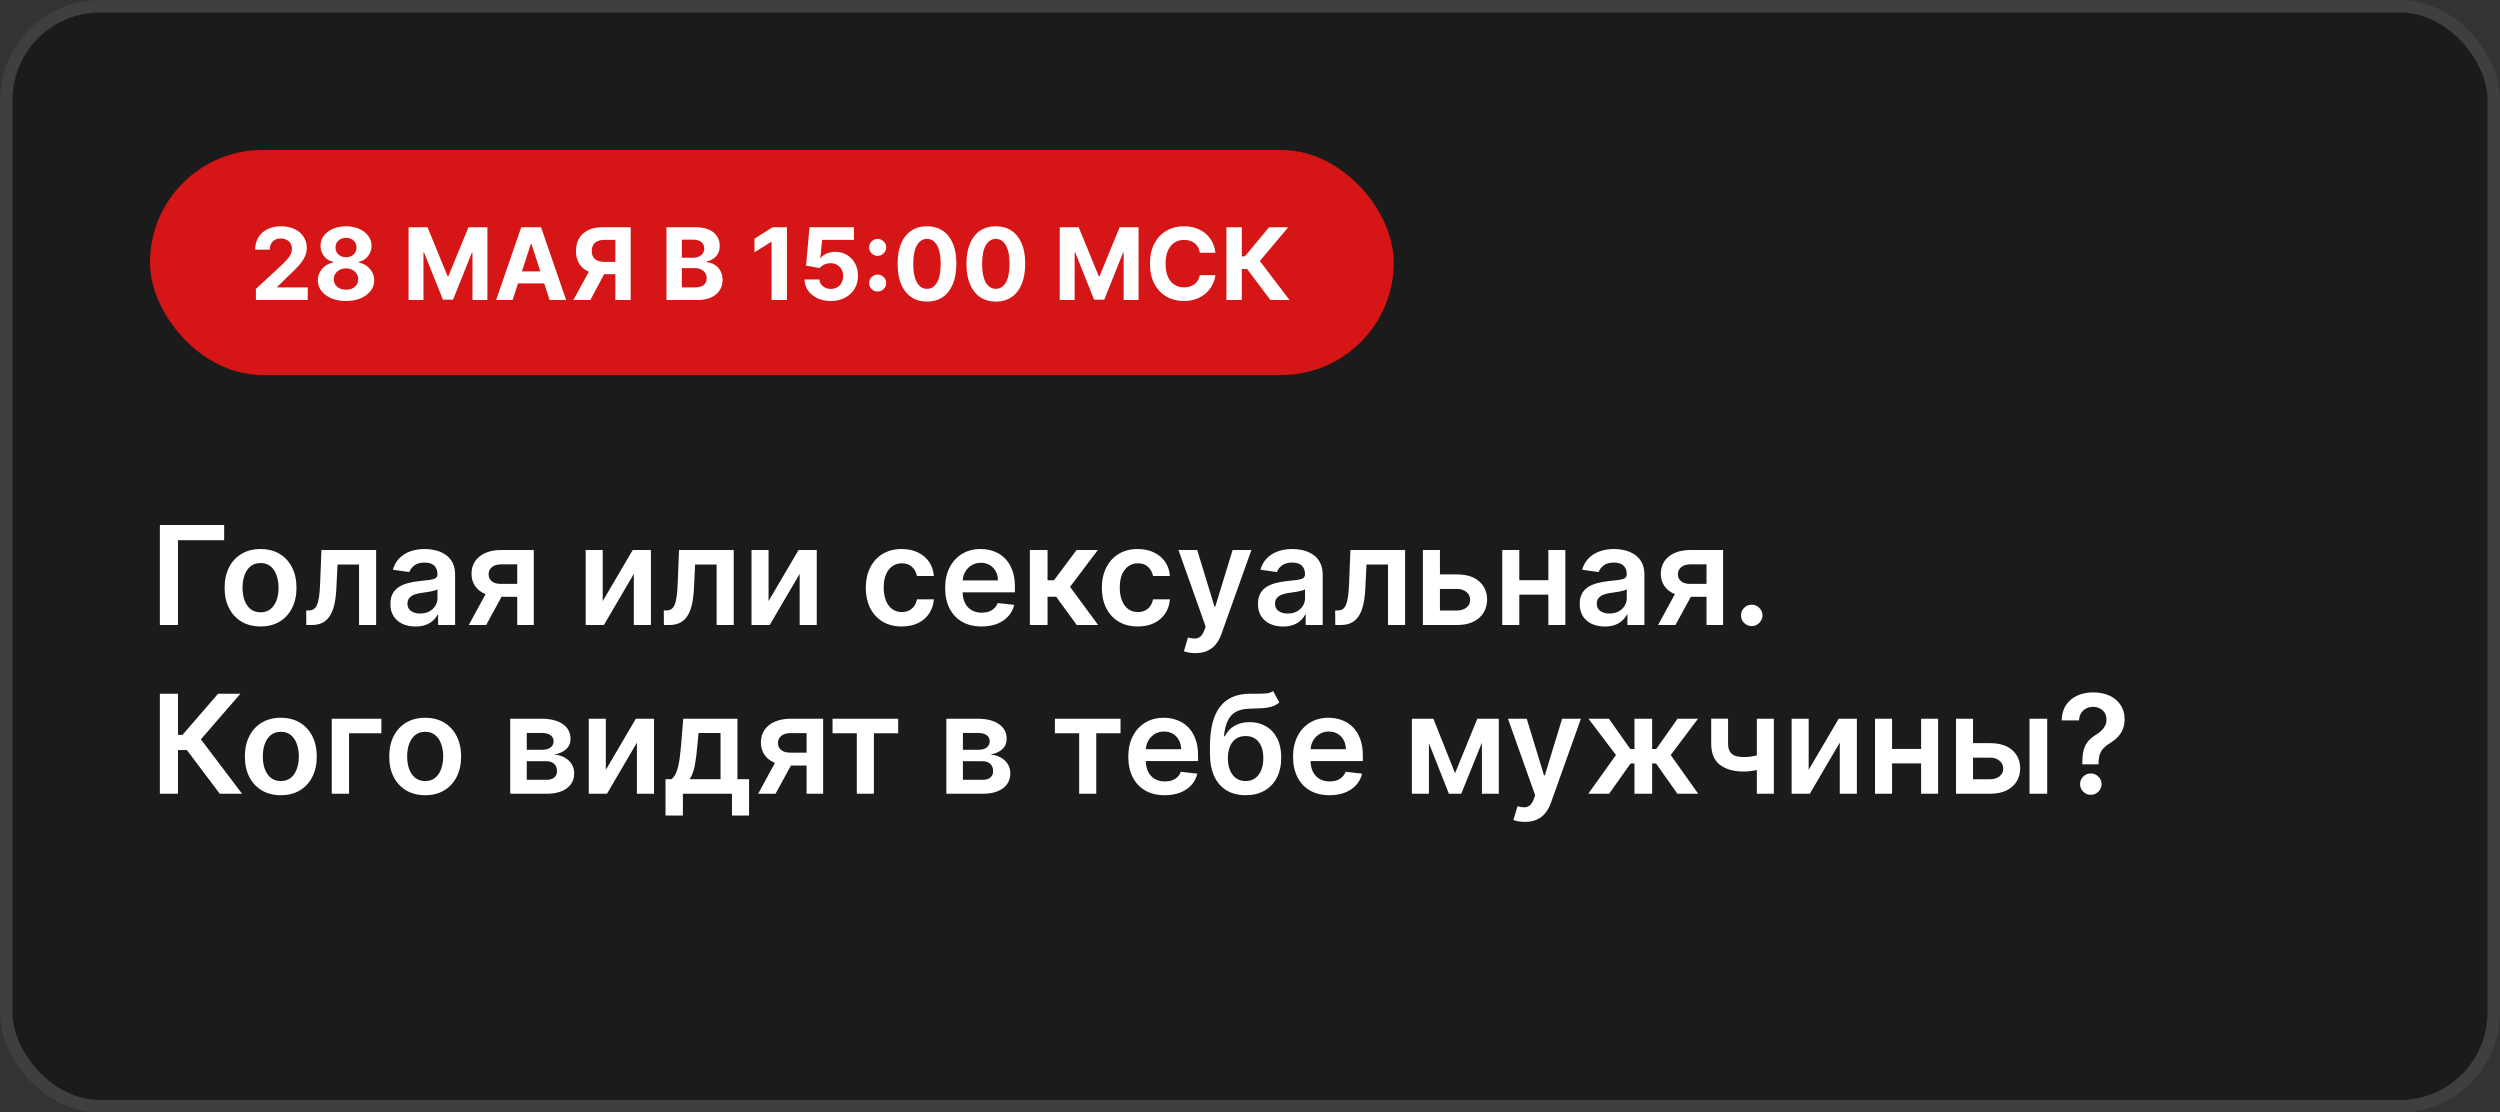 <?xml version="1.0" encoding="UTF-8"?> <svg xmlns="http://www.w3.org/2000/svg" width="400" height="178" viewBox="0 0 400 178" fill="none"><rect x="0" y="0" width="400" height="178" fill="#333333" stroke="none"/><rect width="400" height="178" rx="16" fill="#1B1B1B"></rect><rect x="1" y="1" width="398" height="176" rx="15" stroke="white" stroke-opacity="0.16" stroke-width="2"></rect><rect x="24" y="24" width="199" height="36" rx="18" fill="#D61616"></rect><path d="M40.943 48V46.227L45.085 42.392C45.438 42.051 45.733 41.744 45.972 41.472C46.214 41.199 46.398 40.932 46.523 40.67C46.648 40.405 46.71 40.119 46.71 39.812C46.71 39.472 46.633 39.178 46.477 38.932C46.322 38.682 46.11 38.49 45.841 38.358C45.572 38.222 45.267 38.153 44.926 38.153C44.57 38.153 44.26 38.225 43.994 38.369C43.729 38.513 43.525 38.72 43.381 38.989C43.237 39.258 43.165 39.578 43.165 39.949H40.83C40.83 39.188 41.002 38.526 41.347 37.966C41.691 37.405 42.174 36.972 42.795 36.665C43.417 36.358 44.133 36.205 44.943 36.205C45.776 36.205 46.502 36.352 47.119 36.648C47.74 36.939 48.224 37.345 48.568 37.864C48.913 38.383 49.085 38.977 49.085 39.648C49.085 40.087 48.998 40.521 48.824 40.949C48.653 41.377 48.349 41.852 47.909 42.375C47.47 42.894 46.85 43.517 46.051 44.244L44.352 45.909V45.989H49.239V48H40.943ZM55.362 48.159C54.487 48.159 53.709 48.017 53.027 47.733C52.349 47.445 51.817 47.053 51.43 46.557C51.044 46.061 50.851 45.498 50.851 44.869C50.851 44.385 50.961 43.939 51.18 43.534C51.404 43.125 51.707 42.786 52.09 42.517C52.472 42.244 52.9 42.07 53.374 41.994V41.915C52.752 41.79 52.249 41.489 51.862 41.011C51.476 40.53 51.283 39.972 51.283 39.335C51.283 38.733 51.459 38.197 51.811 37.727C52.163 37.254 52.646 36.883 53.26 36.614C53.877 36.341 54.578 36.205 55.362 36.205C56.146 36.205 56.845 36.341 57.459 36.614C58.076 36.886 58.561 37.26 58.913 37.733C59.266 38.203 59.444 38.737 59.447 39.335C59.444 39.975 59.247 40.534 58.856 41.011C58.466 41.489 57.966 41.79 57.356 41.915V41.994C57.822 42.07 58.245 42.244 58.624 42.517C59.006 42.786 59.309 43.125 59.533 43.534C59.76 43.939 59.876 44.385 59.879 44.869C59.876 45.498 59.68 46.061 59.294 46.557C58.908 47.053 58.374 47.445 57.692 47.733C57.014 48.017 56.237 48.159 55.362 48.159ZM55.362 46.352C55.752 46.352 56.093 46.282 56.385 46.142C56.677 45.998 56.904 45.801 57.067 45.551C57.233 45.297 57.317 45.006 57.317 44.676C57.317 44.339 57.231 44.042 57.061 43.784C56.891 43.523 56.66 43.318 56.368 43.17C56.076 43.019 55.741 42.943 55.362 42.943C54.987 42.943 54.652 43.019 54.356 43.17C54.061 43.318 53.828 43.523 53.658 43.784C53.491 44.042 53.408 44.339 53.408 44.676C53.408 45.006 53.489 45.297 53.652 45.551C53.815 45.801 54.044 45.998 54.34 46.142C54.635 46.282 54.976 46.352 55.362 46.352ZM55.362 41.153C55.688 41.153 55.978 41.087 56.231 40.955C56.485 40.822 56.684 40.638 56.828 40.403C56.972 40.169 57.044 39.898 57.044 39.591C57.044 39.288 56.972 39.023 56.828 38.795C56.684 38.564 56.487 38.385 56.237 38.256C55.987 38.123 55.696 38.057 55.362 38.057C55.033 38.057 54.741 38.123 54.487 38.256C54.233 38.385 54.035 38.564 53.891 38.795C53.751 39.023 53.68 39.288 53.68 39.591C53.68 39.898 53.752 40.169 53.896 40.403C54.04 40.638 54.239 40.822 54.493 40.955C54.747 41.087 55.036 41.153 55.362 41.153ZM65.371 36.364H68.405L71.609 44.182H71.746L74.95 36.364H77.984V48H75.598V40.426H75.501L72.49 47.943H70.865L67.854 40.398H67.757V48H65.371V36.364ZM82.017 48H79.381L83.398 36.364H86.568L90.579 48H87.943L85.028 39.023H84.938L82.017 48ZM81.852 43.426H88.079V45.347H81.852V43.426ZM100.912 48H98.457V38.375H96.798C96.325 38.375 95.931 38.445 95.617 38.585C95.306 38.722 95.073 38.922 94.918 39.188C94.762 39.453 94.685 39.778 94.685 40.165C94.685 40.547 94.762 40.867 94.918 41.125C95.073 41.383 95.306 41.576 95.617 41.705C95.927 41.833 96.317 41.898 96.787 41.898H99.457V43.875H96.389C95.499 43.875 94.738 43.727 94.105 43.432C93.472 43.136 92.99 42.712 92.656 42.159C92.323 41.602 92.156 40.938 92.156 40.165C92.156 39.396 92.319 38.727 92.645 38.159C92.974 37.587 93.45 37.146 94.071 36.835C94.696 36.521 95.448 36.364 96.327 36.364H100.912V48ZM94.633 42.705H97.287L94.457 48H91.742L94.633 42.705ZM106.636 48V36.364H111.295C112.152 36.364 112.866 36.49 113.438 36.744C114.009 36.998 114.439 37.35 114.727 37.801C115.015 38.248 115.159 38.763 115.159 39.347C115.159 39.801 115.068 40.201 114.886 40.545C114.705 40.886 114.455 41.167 114.136 41.386C113.822 41.602 113.462 41.756 113.057 41.847V41.96C113.5 41.979 113.915 42.104 114.301 42.335C114.691 42.566 115.008 42.89 115.25 43.307C115.492 43.72 115.614 44.212 115.614 44.784C115.614 45.401 115.46 45.953 115.153 46.438C114.85 46.919 114.402 47.299 113.807 47.58C113.212 47.86 112.479 48 111.608 48H106.636ZM109.097 45.989H111.102C111.788 45.989 112.288 45.858 112.602 45.597C112.917 45.331 113.074 44.979 113.074 44.54C113.074 44.218 112.996 43.934 112.841 43.688C112.686 43.441 112.464 43.248 112.176 43.108C111.892 42.968 111.553 42.898 111.159 42.898H109.097V45.989ZM109.097 41.233H110.92C111.258 41.233 111.557 41.174 111.818 41.057C112.083 40.936 112.292 40.765 112.443 40.545C112.598 40.326 112.676 40.062 112.676 39.756C112.676 39.335 112.527 38.996 112.227 38.739C111.932 38.481 111.511 38.352 110.966 38.352H109.097V41.233ZM125.912 36.364V48H123.452V38.699H123.384L120.719 40.369V38.188L123.599 36.364H125.912ZM132.928 48.159C132.125 48.159 131.409 48.011 130.78 47.716C130.155 47.42 129.659 47.013 129.291 46.494C128.924 45.975 128.732 45.381 128.717 44.71H131.104C131.13 45.161 131.32 45.526 131.672 45.807C132.024 46.087 132.443 46.227 132.928 46.227C133.314 46.227 133.655 46.142 133.95 45.972C134.25 45.797 134.482 45.557 134.649 45.25C134.82 44.939 134.905 44.583 134.905 44.182C134.905 43.773 134.818 43.413 134.643 43.102C134.473 42.792 134.236 42.549 133.933 42.375C133.63 42.201 133.284 42.112 132.893 42.108C132.553 42.108 132.221 42.178 131.899 42.318C131.581 42.458 131.333 42.65 131.155 42.892L128.967 42.5L129.518 36.364H136.632V38.375H131.547L131.246 41.29H131.314C131.518 41.002 131.827 40.763 132.24 40.574C132.653 40.385 133.115 40.29 133.626 40.29C134.327 40.29 134.952 40.455 135.501 40.784C136.051 41.114 136.484 41.566 136.803 42.142C137.121 42.714 137.278 43.373 137.274 44.119C137.278 44.903 137.096 45.6 136.729 46.21C136.365 46.816 135.856 47.294 135.2 47.642C134.549 47.987 133.791 48.159 132.928 48.159ZM140.428 46.648C140.053 46.648 139.731 46.515 139.462 46.25C139.196 45.985 139.064 45.663 139.064 45.284C139.064 44.913 139.196 44.595 139.462 44.33C139.731 44.064 140.053 43.932 140.428 43.932C140.791 43.932 141.109 44.064 141.382 44.33C141.655 44.595 141.791 44.913 141.791 45.284C141.791 45.534 141.727 45.763 141.598 45.972C141.473 46.176 141.308 46.341 141.104 46.466C140.899 46.587 140.674 46.648 140.428 46.648ZM140.428 40.938C140.053 40.938 139.731 40.805 139.462 40.54C139.196 40.275 139.064 39.953 139.064 39.574C139.064 39.203 139.196 38.886 139.462 38.625C139.731 38.36 140.053 38.227 140.428 38.227C140.791 38.227 141.109 38.36 141.382 38.625C141.655 38.886 141.791 39.203 141.791 39.574C141.791 39.828 141.727 40.059 141.598 40.267C141.473 40.472 141.308 40.635 141.104 40.756C140.899 40.877 140.674 40.938 140.428 40.938ZM148.318 48.256C147.341 48.252 146.5 48.011 145.795 47.534C145.095 47.057 144.555 46.365 144.176 45.46C143.801 44.555 143.616 43.466 143.619 42.193C143.619 40.924 143.807 39.843 144.182 38.949C144.561 38.055 145.1 37.375 145.801 36.909C146.506 36.439 147.345 36.205 148.318 36.205C149.292 36.205 150.129 36.439 150.83 36.909C151.534 37.379 152.076 38.061 152.455 38.955C152.833 39.845 153.021 40.924 153.017 42.193C153.017 43.47 152.828 44.561 152.449 45.466C152.074 46.371 151.536 47.062 150.835 47.54C150.134 48.017 149.295 48.256 148.318 48.256ZM148.318 46.216C148.985 46.216 149.517 45.881 149.915 45.21C150.313 44.54 150.509 43.534 150.506 42.193C150.506 41.311 150.415 40.576 150.233 39.989C150.055 39.401 149.801 38.96 149.472 38.665C149.146 38.369 148.761 38.222 148.318 38.222C147.655 38.222 147.125 38.553 146.727 39.216C146.33 39.879 146.129 40.871 146.125 42.193C146.125 43.087 146.214 43.833 146.392 44.432C146.574 45.026 146.83 45.474 147.159 45.773C147.489 46.068 147.875 46.216 148.318 46.216ZM159.334 48.256C158.357 48.252 157.516 48.011 156.811 47.534C156.11 47.057 155.571 46.365 155.192 45.46C154.817 44.555 154.631 43.466 154.635 42.193C154.635 40.924 154.822 39.843 155.197 38.949C155.576 38.055 156.116 37.375 156.817 36.909C157.521 36.439 158.36 36.205 159.334 36.205C160.307 36.205 161.144 36.439 161.845 36.909C162.55 37.379 163.091 38.061 163.47 38.955C163.849 39.845 164.036 40.924 164.033 42.193C164.033 43.47 163.843 44.561 163.464 45.466C163.089 46.371 162.552 47.062 161.851 47.54C161.15 48.017 160.311 48.256 159.334 48.256ZM159.334 46.216C160 46.216 160.533 45.881 160.93 45.21C161.328 44.54 161.525 43.534 161.521 42.193C161.521 41.311 161.43 40.576 161.249 39.989C161.071 39.401 160.817 38.96 160.487 38.665C160.161 38.369 159.777 38.222 159.334 38.222C158.671 38.222 158.141 38.553 157.743 39.216C157.345 39.879 157.144 40.871 157.141 42.193C157.141 43.087 157.23 43.833 157.408 44.432C157.589 45.026 157.845 45.474 158.175 45.773C158.504 46.068 158.891 46.216 159.334 46.216ZM169.558 36.364H172.592L175.797 44.182H175.933L179.138 36.364H182.172V48H179.786V40.426H179.689L176.678 47.943H175.053L172.041 40.398H171.945V48H169.558V36.364ZM194.466 40.438H191.977C191.932 40.115 191.839 39.83 191.699 39.58C191.559 39.326 191.379 39.11 191.159 38.932C190.939 38.754 190.686 38.617 190.398 38.523C190.114 38.428 189.805 38.381 189.472 38.381C188.869 38.381 188.345 38.53 187.898 38.83C187.451 39.125 187.104 39.557 186.858 40.125C186.612 40.689 186.489 41.375 186.489 42.182C186.489 43.011 186.612 43.708 186.858 44.273C187.108 44.837 187.456 45.263 187.903 45.551C188.35 45.839 188.867 45.983 189.455 45.983C189.784 45.983 190.089 45.939 190.369 45.852C190.653 45.765 190.905 45.638 191.125 45.472C191.345 45.301 191.527 45.095 191.67 44.852C191.818 44.61 191.92 44.333 191.977 44.023L194.466 44.034C194.402 44.568 194.241 45.083 193.983 45.58C193.729 46.072 193.386 46.513 192.955 46.903C192.527 47.29 192.015 47.597 191.42 47.824C190.83 48.047 190.161 48.159 189.415 48.159C188.377 48.159 187.449 47.924 186.631 47.455C185.816 46.985 185.172 46.305 184.699 45.415C184.229 44.525 183.994 43.447 183.994 42.182C183.994 40.913 184.233 39.833 184.71 38.943C185.188 38.053 185.835 37.375 186.653 36.909C187.472 36.439 188.392 36.205 189.415 36.205C190.089 36.205 190.714 36.299 191.29 36.489C191.869 36.678 192.383 36.955 192.83 37.318C193.277 37.678 193.64 38.119 193.92 38.642C194.205 39.165 194.386 39.763 194.466 40.438ZM203.27 48L199.531 43.04H198.69V48H196.23V36.364H198.69V41.011H199.185L203.048 36.364H206.111L201.571 41.761L206.321 48H203.27Z" fill="white"></path><path d="M35.867 84V86.43H28.477V100H25.578V84H35.867ZM41.688 100.234C40.516 100.234 39.5 99.977 38.641 99.461C37.781 98.945 37.115 98.224 36.641 97.297C36.172 96.37 35.938 95.287 35.938 94.047C35.938 92.807 36.172 91.721 36.641 90.789C37.115 89.857 37.781 89.133 38.641 88.617C39.5 88.102 40.516 87.844 41.688 87.844C42.859 87.844 43.875 88.102 44.734 88.617C45.594 89.133 46.258 89.857 46.727 90.789C47.2 91.721 47.438 92.807 47.438 94.047C47.438 95.287 47.2 96.37 46.727 97.297C46.258 98.224 45.594 98.945 44.734 99.461C43.875 99.977 42.859 100.234 41.688 100.234ZM41.703 97.969C42.339 97.969 42.87 97.794 43.297 97.445C43.724 97.091 44.042 96.617 44.25 96.023C44.464 95.43 44.57 94.768 44.57 94.039C44.57 93.305 44.464 92.641 44.25 92.047C44.042 91.448 43.724 90.971 43.297 90.617C42.87 90.263 42.339 90.086 41.703 90.086C41.052 90.086 40.51 90.263 40.078 90.617C39.651 90.971 39.331 91.448 39.117 92.047C38.909 92.641 38.805 93.305 38.805 94.039C38.805 94.768 38.909 95.43 39.117 96.023C39.331 96.617 39.651 97.091 40.078 97.445C40.51 97.794 41.052 97.969 41.703 97.969ZM49.01 100L48.994 97.672H49.408C49.721 97.672 49.984 97.602 50.197 97.461C50.411 97.32 50.588 97.086 50.728 96.758C50.869 96.424 50.978 95.977 51.057 95.414C51.135 94.852 51.19 94.151 51.221 93.312L51.432 88H60.182V100H57.447V90.32H54.002L53.815 94.188C53.768 95.188 53.656 96.055 53.478 96.789C53.307 97.518 53.062 98.12 52.744 98.594C52.432 99.068 52.038 99.422 51.565 99.656C51.09 99.885 50.531 100 49.885 100H49.01ZM66.482 100.242C65.722 100.242 65.037 100.107 64.428 99.836C63.824 99.56 63.344 99.154 62.99 98.617C62.641 98.081 62.467 97.419 62.467 96.633C62.467 95.956 62.592 95.396 62.842 94.953C63.092 94.51 63.433 94.156 63.865 93.891C64.297 93.625 64.784 93.424 65.326 93.289C65.873 93.148 66.438 93.047 67.022 92.984C67.725 92.912 68.295 92.846 68.732 92.789C69.17 92.727 69.488 92.633 69.686 92.508C69.889 92.378 69.99 92.177 69.99 91.906V91.859C69.99 91.271 69.816 90.815 69.467 90.492C69.118 90.169 68.615 90.008 67.959 90.008C67.266 90.008 66.717 90.159 66.311 90.461C65.909 90.763 65.639 91.12 65.498 91.531L62.857 91.156C63.066 90.427 63.41 89.818 63.889 89.328C64.368 88.833 64.954 88.463 65.647 88.219C66.339 87.969 67.105 87.844 67.943 87.844C68.522 87.844 69.097 87.912 69.67 88.047C70.243 88.182 70.766 88.406 71.24 88.719C71.714 89.026 72.094 89.445 72.381 89.977C72.672 90.508 72.818 91.172 72.818 91.969V100H70.1V98.352H70.006C69.834 98.685 69.592 98.997 69.279 99.289C68.972 99.576 68.584 99.807 68.115 99.984C67.652 100.156 67.107 100.242 66.482 100.242ZM67.217 98.164C67.784 98.164 68.277 98.052 68.693 97.828C69.11 97.599 69.43 97.297 69.654 96.922C69.883 96.547 69.998 96.138 69.998 95.695V94.281C69.909 94.354 69.758 94.422 69.545 94.484C69.337 94.547 69.102 94.602 68.842 94.648C68.581 94.695 68.324 94.737 68.068 94.773C67.813 94.81 67.592 94.841 67.404 94.867C66.982 94.924 66.605 95.018 66.272 95.148C65.938 95.279 65.675 95.461 65.482 95.695C65.29 95.924 65.193 96.221 65.193 96.586C65.193 97.107 65.383 97.5 65.764 97.766C66.144 98.031 66.628 98.164 67.217 98.164ZM82.756 100V90.297H80.193C79.542 90.297 79.042 90.448 78.693 90.75C78.344 91.052 78.172 91.427 78.178 91.875C78.172 92.323 78.337 92.693 78.67 92.984C79.003 93.276 79.48 93.422 80.1 93.422H83.647V95.484H80.1C79.141 95.484 78.313 95.333 77.615 95.031C76.917 94.729 76.381 94.302 76.006 93.75C75.631 93.198 75.443 92.552 75.443 91.812C75.443 91.042 75.633 90.372 76.014 89.805C76.399 89.232 76.946 88.789 77.654 88.477C78.368 88.159 79.214 88 80.193 88H85.404V100H82.756ZM75.006 100L78.357 93.844H81.147L77.787 100H75.006ZM96.436 96.172L101.24 88H104.146V100H101.412V91.82L96.623 100H93.709V88H96.436V96.172ZM106.223 100L106.207 97.672H106.621C106.934 97.672 107.197 97.602 107.41 97.461C107.624 97.32 107.801 97.086 107.941 96.758C108.082 96.424 108.191 95.977 108.27 95.414C108.348 94.852 108.402 94.151 108.434 93.312L108.645 88H117.395V100H114.66V90.32H111.215L111.027 94.188C110.98 95.188 110.868 96.055 110.691 96.789C110.52 97.518 110.275 98.12 109.957 98.594C109.645 99.068 109.251 99.422 108.777 99.656C108.303 99.885 107.743 100 107.098 100H106.223ZM122.969 96.172L127.773 88H130.68V100H127.945V91.82L123.156 100H120.242V88H122.969V96.172ZM144.275 100.234C143.077 100.234 142.049 99.971 141.189 99.445C140.335 98.919 139.676 98.193 139.213 97.266C138.755 96.333 138.525 95.26 138.525 94.047C138.525 92.828 138.76 91.753 139.229 90.82C139.697 89.883 140.359 89.154 141.213 88.633C142.072 88.107 143.088 87.844 144.26 87.844C145.234 87.844 146.096 88.023 146.846 88.383C147.601 88.737 148.202 89.24 148.65 89.891C149.098 90.537 149.354 91.292 149.416 92.156H146.713C146.604 91.578 146.343 91.096 145.932 90.711C145.525 90.32 144.981 90.125 144.299 90.125C143.721 90.125 143.213 90.281 142.775 90.594C142.338 90.901 141.997 91.344 141.752 91.922C141.512 92.5 141.393 93.193 141.393 94C141.393 94.818 141.512 95.521 141.752 96.109C141.992 96.693 142.327 97.143 142.76 97.461C143.197 97.773 143.71 97.93 144.299 97.93C144.715 97.93 145.088 97.852 145.416 97.695C145.749 97.534 146.028 97.302 146.252 97C146.476 96.698 146.63 96.331 146.713 95.898H149.416C149.348 96.747 149.098 97.5 148.666 98.156C148.234 98.807 147.645 99.318 146.9 99.688C146.156 100.052 145.281 100.234 144.275 100.234ZM157.051 100.234C155.848 100.234 154.809 99.984 153.934 99.484C153.064 98.979 152.395 98.266 151.926 97.344C151.457 96.417 151.223 95.326 151.223 94.07C151.223 92.836 151.457 91.753 151.926 90.82C152.4 89.883 153.061 89.154 153.91 88.633C154.759 88.107 155.757 87.844 156.902 87.844C157.642 87.844 158.34 87.963 158.996 88.203C159.658 88.438 160.241 88.802 160.746 89.297C161.257 89.792 161.658 90.422 161.949 91.188C162.241 91.948 162.387 92.854 162.387 93.906V94.773H152.551V92.867H159.676C159.671 92.326 159.553 91.844 159.324 91.422C159.095 90.995 158.775 90.659 158.363 90.414C157.957 90.169 157.483 90.047 156.941 90.047C156.363 90.047 155.855 90.188 155.418 90.469C154.98 90.745 154.639 91.109 154.395 91.562C154.155 92.01 154.033 92.503 154.027 93.039V94.703C154.027 95.401 154.155 96 154.41 96.5C154.665 96.995 155.022 97.375 155.48 97.641C155.939 97.901 156.475 98.031 157.09 98.031C157.501 98.031 157.874 97.974 158.207 97.859C158.54 97.74 158.829 97.565 159.074 97.336C159.319 97.107 159.504 96.823 159.629 96.484L162.27 96.781C162.103 97.479 161.785 98.088 161.316 98.609C160.853 99.125 160.259 99.526 159.535 99.812C158.811 100.094 157.983 100.234 157.051 100.234ZM164.779 100V88H167.607V92.844H168.639L172.248 88H175.654L171.209 93.891L175.701 100H172.279L168.99 95.477H167.607V100H164.779ZM182.045 100.234C180.847 100.234 179.818 99.971 178.959 99.445C178.105 98.919 177.446 98.193 176.982 97.266C176.524 96.333 176.295 95.26 176.295 94.047C176.295 92.828 176.529 91.753 176.998 90.82C177.467 89.883 178.128 89.154 178.982 88.633C179.842 88.107 180.857 87.844 182.029 87.844C183.003 87.844 183.865 88.023 184.615 88.383C185.37 88.737 185.972 89.24 186.42 89.891C186.868 90.537 187.123 91.292 187.186 92.156H184.482C184.373 91.578 184.113 91.096 183.701 90.711C183.295 90.32 182.751 90.125 182.068 90.125C181.49 90.125 180.982 90.281 180.545 90.594C180.107 90.901 179.766 91.344 179.521 91.922C179.282 92.5 179.162 93.193 179.162 94C179.162 94.818 179.282 95.521 179.521 96.109C179.761 96.693 180.097 97.143 180.529 97.461C180.967 97.773 181.48 97.93 182.068 97.93C182.485 97.93 182.857 97.852 183.186 97.695C183.519 97.534 183.798 97.302 184.021 97C184.245 96.698 184.399 96.331 184.482 95.898H187.186C187.118 96.747 186.868 97.5 186.436 98.156C186.003 98.807 185.415 99.318 184.67 99.688C183.925 100.052 183.05 100.234 182.045 100.234ZM191.266 104.5C190.88 104.5 190.523 104.469 190.195 104.406C189.872 104.349 189.615 104.281 189.422 104.203L190.078 102C190.49 102.12 190.857 102.177 191.18 102.172C191.503 102.167 191.786 102.065 192.031 101.867C192.281 101.674 192.492 101.352 192.664 100.898L192.906 100.25L188.555 88H191.555L194.32 97.062H194.445L197.219 88H200.227L195.422 101.453C195.198 102.089 194.901 102.633 194.531 103.086C194.161 103.544 193.708 103.893 193.172 104.133C192.641 104.378 192.005 104.5 191.266 104.5ZM205.293 100.242C204.533 100.242 203.848 100.107 203.238 99.836C202.634 99.56 202.155 99.154 201.801 98.617C201.452 98.081 201.277 97.419 201.277 96.633C201.277 95.956 201.402 95.396 201.652 94.953C201.902 94.51 202.243 94.156 202.676 93.891C203.108 93.625 203.595 93.424 204.137 93.289C204.684 93.148 205.249 93.047 205.832 92.984C206.535 92.912 207.105 92.846 207.543 92.789C207.98 92.727 208.298 92.633 208.496 92.508C208.699 92.378 208.801 92.177 208.801 91.906V91.859C208.801 91.271 208.626 90.815 208.277 90.492C207.928 90.169 207.426 90.008 206.77 90.008C206.077 90.008 205.527 90.159 205.121 90.461C204.72 90.763 204.449 91.12 204.309 91.531L201.668 91.156C201.876 90.427 202.22 89.818 202.699 89.328C203.178 88.833 203.764 88.463 204.457 88.219C205.15 87.969 205.915 87.844 206.754 87.844C207.332 87.844 207.908 87.912 208.48 88.047C209.053 88.182 209.577 88.406 210.051 88.719C210.525 89.026 210.905 89.445 211.191 89.977C211.483 90.508 211.629 91.172 211.629 91.969V100H208.91V98.352H208.816C208.645 98.685 208.402 98.997 208.09 99.289C207.783 99.576 207.395 99.807 206.926 99.984C206.462 100.156 205.918 100.242 205.293 100.242ZM206.027 98.164C206.595 98.164 207.087 98.052 207.504 97.828C207.921 97.599 208.241 97.297 208.465 96.922C208.694 96.547 208.809 96.138 208.809 95.695V94.281C208.72 94.354 208.569 94.422 208.355 94.484C208.147 94.547 207.913 94.602 207.652 94.648C207.392 94.695 207.134 94.737 206.879 94.773C206.624 94.81 206.402 94.841 206.215 94.867C205.793 94.924 205.415 95.018 205.082 95.148C204.749 95.279 204.486 95.461 204.293 95.695C204.1 95.924 204.004 96.221 204.004 96.586C204.004 97.107 204.194 97.5 204.574 97.766C204.954 98.031 205.439 98.164 206.027 98.164ZM213.645 100L213.629 97.672H214.043C214.355 97.672 214.618 97.602 214.832 97.461C215.046 97.32 215.223 97.086 215.363 96.758C215.504 96.424 215.613 95.977 215.691 95.414C215.77 94.852 215.824 94.151 215.855 93.312L216.066 88H224.816V100H222.082V90.32H218.637L218.449 94.188C218.402 95.188 218.29 96.055 218.113 96.789C217.941 97.518 217.697 98.12 217.379 98.594C217.066 99.068 216.673 99.422 216.199 99.656C215.725 99.885 215.165 100 214.52 100H213.645ZM229.578 91.906H233.117C234.648 91.906 235.833 92.279 236.672 93.023C237.51 93.768 237.932 94.745 237.937 95.953C237.932 96.74 237.74 97.438 237.359 98.047C236.984 98.656 236.438 99.135 235.719 99.484C235.005 99.828 234.138 100 233.117 100H227.664V88H230.391V97.68H233.117C233.732 97.68 234.237 97.523 234.633 97.211C235.029 96.893 235.227 96.487 235.227 95.992C235.227 95.471 235.029 95.047 234.633 94.719C234.237 94.391 233.732 94.227 233.117 94.227H229.578V91.906ZM248.604 92.828V95.148H242.213V92.828H248.604ZM243.088 88V100H240.361V88H243.088ZM250.455 88V100H247.736V88H250.455ZM256.77 100.242C256.009 100.242 255.324 100.107 254.715 99.836C254.111 99.56 253.632 99.154 253.277 98.617C252.928 98.081 252.754 97.419 252.754 96.633C252.754 95.956 252.879 95.396 253.129 94.953C253.379 94.51 253.72 94.156 254.152 93.891C254.585 93.625 255.072 93.424 255.613 93.289C256.16 93.148 256.725 93.047 257.309 92.984C258.012 92.912 258.582 92.846 259.02 92.789C259.457 92.727 259.775 92.633 259.973 92.508C260.176 92.378 260.277 92.177 260.277 91.906V91.859C260.277 91.271 260.103 90.815 259.754 90.492C259.405 90.169 258.902 90.008 258.246 90.008C257.553 90.008 257.004 90.159 256.598 90.461C256.197 90.763 255.926 91.12 255.785 91.531L253.145 91.156C253.353 90.427 253.697 89.818 254.176 89.328C254.655 88.833 255.241 88.463 255.934 88.219C256.626 87.969 257.392 87.844 258.23 87.844C258.809 87.844 259.384 87.912 259.957 88.047C260.53 88.182 261.053 88.406 261.527 88.719C262.001 89.026 262.382 89.445 262.668 89.977C262.96 90.508 263.105 91.172 263.105 91.969V100H260.387V98.352H260.293C260.121 98.685 259.879 98.997 259.566 99.289C259.259 99.576 258.871 99.807 258.402 99.984C257.939 100.156 257.395 100.242 256.77 100.242ZM257.504 98.164C258.072 98.164 258.564 98.052 258.98 97.828C259.397 97.599 259.717 97.297 259.941 96.922C260.171 96.547 260.285 96.138 260.285 95.695V94.281C260.197 94.354 260.046 94.422 259.832 94.484C259.624 94.547 259.389 94.602 259.129 94.648C258.868 94.695 258.611 94.737 258.355 94.773C258.1 94.81 257.879 94.841 257.691 94.867C257.27 94.924 256.892 95.018 256.559 95.148C256.225 95.279 255.962 95.461 255.77 95.695C255.577 95.924 255.48 96.221 255.48 96.586C255.48 97.107 255.671 97.5 256.051 97.766C256.431 98.031 256.915 98.164 257.504 98.164ZM273.043 100V90.297H270.48C269.829 90.297 269.329 90.448 268.98 90.75C268.632 91.052 268.46 91.427 268.465 91.875C268.46 92.323 268.624 92.693 268.957 92.984C269.29 93.276 269.767 93.422 270.387 93.422H273.934V95.484H270.387C269.428 95.484 268.6 95.333 267.902 95.031C267.204 94.729 266.668 94.302 266.293 93.75C265.918 93.198 265.73 92.552 265.73 91.812C265.73 91.042 265.921 90.372 266.301 89.805C266.686 89.232 267.233 88.789 267.941 88.477C268.655 88.159 269.501 88 270.48 88H275.691V100H273.043ZM265.293 100L268.645 93.844H271.434L268.074 100H265.293ZM280.281 100.172C279.807 100.172 279.401 100.005 279.062 99.672C278.724 99.338 278.557 98.932 278.562 98.453C278.557 97.984 278.724 97.583 279.062 97.25C279.401 96.917 279.807 96.75 280.281 96.75C280.74 96.75 281.138 96.917 281.477 97.25C281.82 97.583 281.995 97.984 282 98.453C281.995 98.771 281.911 99.06 281.75 99.32C281.594 99.581 281.385 99.789 281.125 99.945C280.87 100.096 280.589 100.172 280.281 100.172ZM35.164 127L29.898 120.008H28.477V127H25.578V111H28.477V117.578H29.203L34.891 111H38.461L32.141 118.297L38.734 127H35.164ZM44.932 127.234C43.76 127.234 42.744 126.977 41.885 126.461C41.025 125.945 40.359 125.224 39.885 124.297C39.416 123.37 39.182 122.286 39.182 121.047C39.182 119.807 39.416 118.721 39.885 117.789C40.359 116.857 41.025 116.133 41.885 115.617C42.744 115.102 43.76 114.844 44.932 114.844C46.103 114.844 47.119 115.102 47.978 115.617C48.838 116.133 49.502 116.857 49.971 117.789C50.445 118.721 50.682 119.807 50.682 121.047C50.682 122.286 50.445 123.37 49.971 124.297C49.502 125.224 48.838 125.945 47.978 126.461C47.119 126.977 46.103 127.234 44.932 127.234ZM44.947 124.969C45.583 124.969 46.114 124.794 46.541 124.445C46.968 124.091 47.286 123.617 47.494 123.023C47.708 122.43 47.815 121.768 47.815 121.039C47.815 120.305 47.708 119.641 47.494 119.047C47.286 118.448 46.968 117.971 46.541 117.617C46.114 117.263 45.583 117.086 44.947 117.086C44.296 117.086 43.755 117.263 43.322 117.617C42.895 117.971 42.575 118.448 42.361 119.047C42.153 119.641 42.049 120.305 42.049 121.039C42.049 121.768 42.153 122.43 42.361 123.023C42.575 123.617 42.895 124.091 43.322 124.445C43.755 124.794 44.296 124.969 44.947 124.969ZM61.02 115V117.32H55.848V127H53.082V115H61.02ZM68.027 127.234C66.856 127.234 65.84 126.977 64.981 126.461C64.121 125.945 63.454 125.224 62.98 124.297C62.512 123.37 62.277 122.286 62.277 121.047C62.277 119.807 62.512 118.721 62.98 117.789C63.454 116.857 64.121 116.133 64.981 115.617C65.84 115.102 66.856 114.844 68.027 114.844C69.199 114.844 70.215 115.102 71.074 115.617C71.934 116.133 72.598 116.857 73.066 117.789C73.54 118.721 73.777 119.807 73.777 121.047C73.777 122.286 73.54 123.37 73.066 124.297C72.598 125.224 71.934 125.945 71.074 126.461C70.215 126.977 69.199 127.234 68.027 127.234ZM68.043 124.969C68.678 124.969 69.21 124.794 69.637 124.445C70.064 124.091 70.382 123.617 70.59 123.023C70.803 122.43 70.91 121.768 70.91 121.039C70.91 120.305 70.803 119.641 70.59 119.047C70.382 118.448 70.064 117.971 69.637 117.617C69.21 117.263 68.678 117.086 68.043 117.086C67.392 117.086 66.85 117.263 66.418 117.617C65.991 117.971 65.671 118.448 65.457 119.047C65.249 119.641 65.144 120.305 65.144 121.039C65.144 121.768 65.249 122.43 65.457 123.023C65.671 123.617 65.991 124.091 66.418 124.445C66.85 124.794 67.392 124.969 68.043 124.969ZM81.635 127V115H86.674C88.096 115 89.218 115.284 90.041 115.852C90.869 116.419 91.283 117.211 91.283 118.227C91.283 118.898 91.049 119.448 90.58 119.875C90.117 120.297 89.484 120.581 88.682 120.727C89.312 120.779 89.864 120.937 90.338 121.203C90.817 121.469 91.192 121.818 91.463 122.25C91.734 122.682 91.869 123.18 91.869 123.742C91.869 124.404 91.695 124.979 91.346 125.469C91.002 125.953 90.499 126.331 89.838 126.602C89.182 126.867 88.385 127 87.447 127H81.635ZM84.283 124.773H87.447C87.968 124.773 88.377 124.651 88.674 124.406C88.971 124.156 89.119 123.818 89.119 123.391C89.119 122.896 88.971 122.508 88.674 122.227C88.377 121.94 87.968 121.797 87.447 121.797H84.283V124.773ZM84.283 119.969H86.728C87.114 119.969 87.445 119.914 87.721 119.805C87.997 119.69 88.208 119.531 88.353 119.328C88.499 119.12 88.572 118.872 88.572 118.586C88.572 118.174 88.403 117.852 88.064 117.617C87.731 117.383 87.268 117.266 86.674 117.266H84.283V119.969ZM96.93 123.172L101.734 115H104.641V127H101.906V118.82L97.117 127H94.203V115H96.93V123.172ZM106.482 130.484V124.672H107.436C107.691 124.474 107.904 124.206 108.076 123.867C108.248 123.523 108.389 123.12 108.498 122.656C108.613 122.187 108.706 121.664 108.779 121.086C108.852 120.503 108.917 119.875 108.975 119.203L109.318 115H117.99V124.672H119.85V130.484H117.115V127H109.264V130.484H106.482ZM110.342 124.672H115.287V117.281H111.771L111.584 119.203C111.48 120.474 111.342 121.562 111.17 122.469C110.998 123.375 110.722 124.109 110.342 124.672ZM129.055 127V117.297H126.492C125.841 117.297 125.341 117.448 124.992 117.75C124.643 118.052 124.471 118.427 124.477 118.875C124.471 119.323 124.635 119.693 124.969 119.984C125.302 120.276 125.779 120.422 126.398 120.422H129.945V122.484H126.398C125.44 122.484 124.612 122.333 123.914 122.031C123.216 121.729 122.68 121.302 122.305 120.75C121.93 120.198 121.742 119.552 121.742 118.812C121.742 118.042 121.932 117.372 122.312 116.805C122.698 116.232 123.245 115.789 123.953 115.477C124.667 115.159 125.513 115 126.492 115H131.703V127H129.055ZM121.305 127L124.656 120.844H127.445L124.086 127H121.305ZM133.207 117.32V115H143.707V117.32H139.824V127H137.09V117.32H133.207ZM151.416 127V115H156.455C157.877 115 158.999 115.284 159.822 115.852C160.65 116.419 161.064 117.211 161.064 118.227C161.064 118.898 160.83 119.448 160.361 119.875C159.898 120.297 159.265 120.581 158.463 120.727C159.093 120.779 159.645 120.937 160.119 121.203C160.598 121.469 160.973 121.818 161.244 122.25C161.515 122.682 161.65 123.18 161.65 123.742C161.65 124.404 161.476 124.979 161.127 125.469C160.783 125.953 160.281 126.331 159.619 126.602C158.963 126.867 158.166 127 157.229 127H151.416ZM154.064 124.773H157.229C157.749 124.773 158.158 124.651 158.455 124.406C158.752 124.156 158.9 123.818 158.9 123.391C158.9 122.896 158.752 122.508 158.455 122.227C158.158 121.94 157.749 121.797 157.229 121.797H154.064V124.773ZM154.064 119.969H156.51C156.895 119.969 157.226 119.914 157.502 119.805C157.778 119.69 157.989 119.531 158.135 119.328C158.281 119.12 158.354 118.872 158.354 118.586C158.354 118.174 158.184 117.852 157.846 117.617C157.512 117.383 157.049 117.266 156.455 117.266H154.064V119.969ZM168.785 117.32V115H179.285V117.32H175.402V127H172.668V117.32H168.785ZM186.355 127.234C185.152 127.234 184.113 126.984 183.238 126.484C182.368 125.979 181.699 125.266 181.23 124.344C180.762 123.417 180.527 122.326 180.527 121.07C180.527 119.836 180.762 118.753 181.23 117.82C181.704 116.883 182.366 116.154 183.215 115.633C184.064 115.107 185.061 114.844 186.207 114.844C186.947 114.844 187.645 114.964 188.301 115.203C188.962 115.437 189.546 115.802 190.051 116.297C190.561 116.792 190.962 117.422 191.254 118.187C191.546 118.948 191.691 119.854 191.691 120.906V121.773H181.855V119.867H188.98C188.975 119.326 188.858 118.844 188.629 118.422C188.4 117.995 188.079 117.659 187.668 117.414C187.262 117.169 186.788 117.047 186.246 117.047C185.668 117.047 185.16 117.187 184.723 117.469C184.285 117.745 183.944 118.109 183.699 118.562C183.46 119.01 183.337 119.503 183.332 120.039V121.703C183.332 122.401 183.46 123 183.715 123.5C183.97 123.995 184.327 124.375 184.785 124.641C185.243 124.901 185.78 125.031 186.395 125.031C186.806 125.031 187.178 124.974 187.512 124.859C187.845 124.74 188.134 124.565 188.379 124.336C188.624 124.107 188.809 123.823 188.934 123.484L191.574 123.781C191.408 124.479 191.09 125.089 190.621 125.609C190.158 126.125 189.564 126.526 188.84 126.812C188.116 127.094 187.288 127.234 186.355 127.234ZM203.701 110.562L204.686 112.391C204.337 112.693 203.946 112.911 203.514 113.047C203.081 113.182 202.574 113.271 201.99 113.312C201.412 113.349 200.725 113.375 199.928 113.391C199.032 113.411 198.3 113.581 197.732 113.898C197.165 114.216 196.73 114.698 196.428 115.344C196.126 115.984 195.928 116.802 195.834 117.797H195.967C196.342 117.062 196.868 116.503 197.545 116.117C198.222 115.732 199.016 115.539 199.928 115.539C200.923 115.539 201.8 115.763 202.561 116.211C203.326 116.654 203.923 117.297 204.35 118.141C204.782 118.984 204.998 120.005 204.998 121.203C204.998 122.437 204.766 123.508 204.303 124.414C203.839 125.315 203.18 126.01 202.326 126.5C201.477 126.99 200.469 127.234 199.303 127.234C198.141 127.234 197.131 126.982 196.271 126.477C195.417 125.966 194.756 125.214 194.287 124.219C193.824 123.219 193.592 121.987 193.592 120.523V119.445C193.592 116.622 194.118 114.516 195.17 113.125C196.222 111.734 197.782 111.026 199.85 111C200.464 110.99 201.014 110.987 201.498 110.992C201.988 110.997 202.415 110.974 202.779 110.922C203.144 110.87 203.451 110.75 203.701 110.562ZM199.318 124.969C199.896 124.969 200.396 124.82 200.818 124.523C201.24 124.221 201.563 123.794 201.787 123.242C202.016 122.69 202.131 122.036 202.131 121.281C202.131 120.536 202.016 119.904 201.787 119.383C201.558 118.857 201.232 118.456 200.811 118.18C200.389 117.904 199.886 117.766 199.303 117.766C198.865 117.766 198.472 117.844 198.123 118C197.774 118.156 197.477 118.385 197.232 118.688C196.988 118.99 196.8 119.357 196.67 119.789C196.54 120.221 196.469 120.719 196.459 121.281C196.459 122.411 196.714 123.31 197.225 123.977C197.735 124.638 198.433 124.969 199.318 124.969ZM212.717 127.234C211.514 127.234 210.475 126.984 209.6 126.484C208.73 125.979 208.061 125.266 207.592 124.344C207.123 123.417 206.889 122.326 206.889 121.07C206.889 119.836 207.123 118.753 207.592 117.82C208.066 116.883 208.727 116.154 209.576 115.633C210.425 115.107 211.423 114.844 212.568 114.844C213.308 114.844 214.006 114.964 214.662 115.203C215.324 115.437 215.907 115.802 216.412 116.297C216.923 116.792 217.324 117.422 217.615 118.187C217.907 118.948 218.053 119.854 218.053 120.906V121.773H208.217V119.867H215.342C215.337 119.326 215.219 118.844 214.99 118.422C214.761 117.995 214.441 117.659 214.029 117.414C213.623 117.169 213.149 117.047 212.607 117.047C212.029 117.047 211.521 117.187 211.084 117.469C210.646 117.745 210.305 118.109 210.061 118.562C209.821 119.01 209.699 119.503 209.693 120.039V121.703C209.693 122.401 209.821 123 210.076 123.5C210.331 123.995 210.688 124.375 211.146 124.641C211.605 124.901 212.141 125.031 212.756 125.031C213.167 125.031 213.54 124.974 213.873 124.859C214.206 124.74 214.495 124.565 214.74 124.336C214.985 124.107 215.17 123.823 215.295 123.484L217.936 123.781C217.769 124.479 217.451 125.089 216.982 125.609C216.519 126.125 215.925 126.526 215.201 126.812C214.477 127.094 213.649 127.234 212.717 127.234ZM232.809 123.711L236.371 115H238.652L233.801 127H231.824L227.082 115H229.34L232.809 123.711ZM228.629 115V127H225.902V115H228.629ZM237.105 127V115H239.809V127H237.105ZM243.988 131.5C243.603 131.5 243.246 131.469 242.918 131.406C242.595 131.349 242.337 131.281 242.145 131.203L242.801 129C243.212 129.12 243.579 129.177 243.902 129.172C244.225 129.167 244.509 129.065 244.754 128.867C245.004 128.674 245.215 128.352 245.387 127.898L245.629 127.25L241.277 115H244.277L247.043 124.062H247.168L249.941 115H252.949L248.145 128.453C247.921 129.089 247.624 129.633 247.254 130.086C246.884 130.544 246.431 130.893 245.895 131.133C245.363 131.378 244.728 131.5 243.988 131.5ZM254.125 127L258.555 120.805L254.164 115H257.43L260.844 119.836H261.516V115H264.344V119.836H265L268.414 115H271.68L267.313 120.805L271.719 127H268.383L264.969 122.156H264.344V127H261.516V122.156H260.891L257.461 127H254.125ZM283.814 115V127H281.096V115H283.814ZM282.541 120.422V122.734C282.234 122.87 281.885 122.992 281.494 123.102C281.109 123.206 280.7 123.289 280.268 123.352C279.84 123.414 279.413 123.445 278.986 123.445C277.382 123.445 276.114 123.086 275.182 122.367C274.255 121.643 273.791 120.516 273.791 118.984V114.984H276.494V118.984C276.494 119.5 276.585 119.914 276.768 120.227C276.95 120.539 277.226 120.768 277.596 120.914C277.965 121.055 278.429 121.125 278.986 121.125C279.611 121.125 280.205 121.062 280.768 120.937C281.33 120.812 281.921 120.641 282.541 120.422ZM289.387 123.172L294.191 115H297.098V127H294.363V118.82L289.574 127H286.66V115H289.387V123.172ZM308.244 119.828V122.148H301.854V119.828H308.244ZM302.729 115V127H300.002V115H302.729ZM310.096 115V127H307.377V115H310.096ZM314.871 118.906H318.41C319.941 118.906 321.126 119.279 321.965 120.023C322.803 120.768 323.225 121.745 323.23 122.953C323.225 123.74 323.033 124.437 322.652 125.047C322.277 125.656 321.73 126.135 321.012 126.484C320.298 126.828 319.431 127 318.41 127H312.957V115H315.684V124.68H318.41C319.025 124.68 319.53 124.523 319.926 124.211C320.322 123.893 320.52 123.487 320.52 122.992C320.52 122.471 320.322 122.047 319.926 121.719C319.53 121.391 319.025 121.227 318.41 121.227H314.871V118.906ZM324.723 127V115H327.551V127H324.723ZM333.17 122.297V122.094C333.175 121.151 333.264 120.401 333.436 119.844C333.613 119.286 333.863 118.839 334.186 118.5C334.508 118.156 334.902 117.841 335.365 117.555C335.683 117.357 335.967 117.141 336.217 116.906C336.472 116.667 336.673 116.401 336.818 116.109C336.964 115.812 337.037 115.482 337.037 115.117C337.037 114.706 336.941 114.349 336.748 114.047C336.555 113.745 336.295 113.51 335.967 113.344C335.644 113.177 335.282 113.094 334.881 113.094C334.511 113.094 334.16 113.174 333.826 113.336C333.498 113.492 333.225 113.732 333.006 114.055C332.792 114.372 332.673 114.776 332.646 115.266H329.865C329.891 114.276 330.131 113.448 330.584 112.781C331.042 112.115 331.646 111.615 332.396 111.281C333.152 110.948 333.985 110.781 334.896 110.781C335.891 110.781 336.766 110.956 337.521 111.305C338.282 111.654 338.873 112.151 339.295 112.797C339.722 113.437 339.936 114.198 339.936 115.078C339.936 115.672 339.839 116.203 339.646 116.672C339.459 117.141 339.191 117.557 338.842 117.922C338.493 118.286 338.079 118.612 337.6 118.898C337.178 119.159 336.831 119.43 336.561 119.711C336.295 119.992 336.097 120.323 335.967 120.703C335.842 121.078 335.777 121.542 335.771 122.094V122.297H333.17ZM334.529 127.172C334.061 127.172 333.657 127.005 333.318 126.672C332.98 126.339 332.811 125.932 332.811 125.453C332.811 124.984 332.98 124.583 333.318 124.25C333.657 123.917 334.061 123.75 334.529 123.75C334.993 123.75 335.394 123.917 335.732 124.25C336.076 124.583 336.248 124.984 336.248 125.453C336.248 125.771 336.167 126.06 336.006 126.32C335.85 126.581 335.641 126.789 335.381 126.945C335.126 127.096 334.842 127.172 334.529 127.172Z" fill="white"></path></svg> 